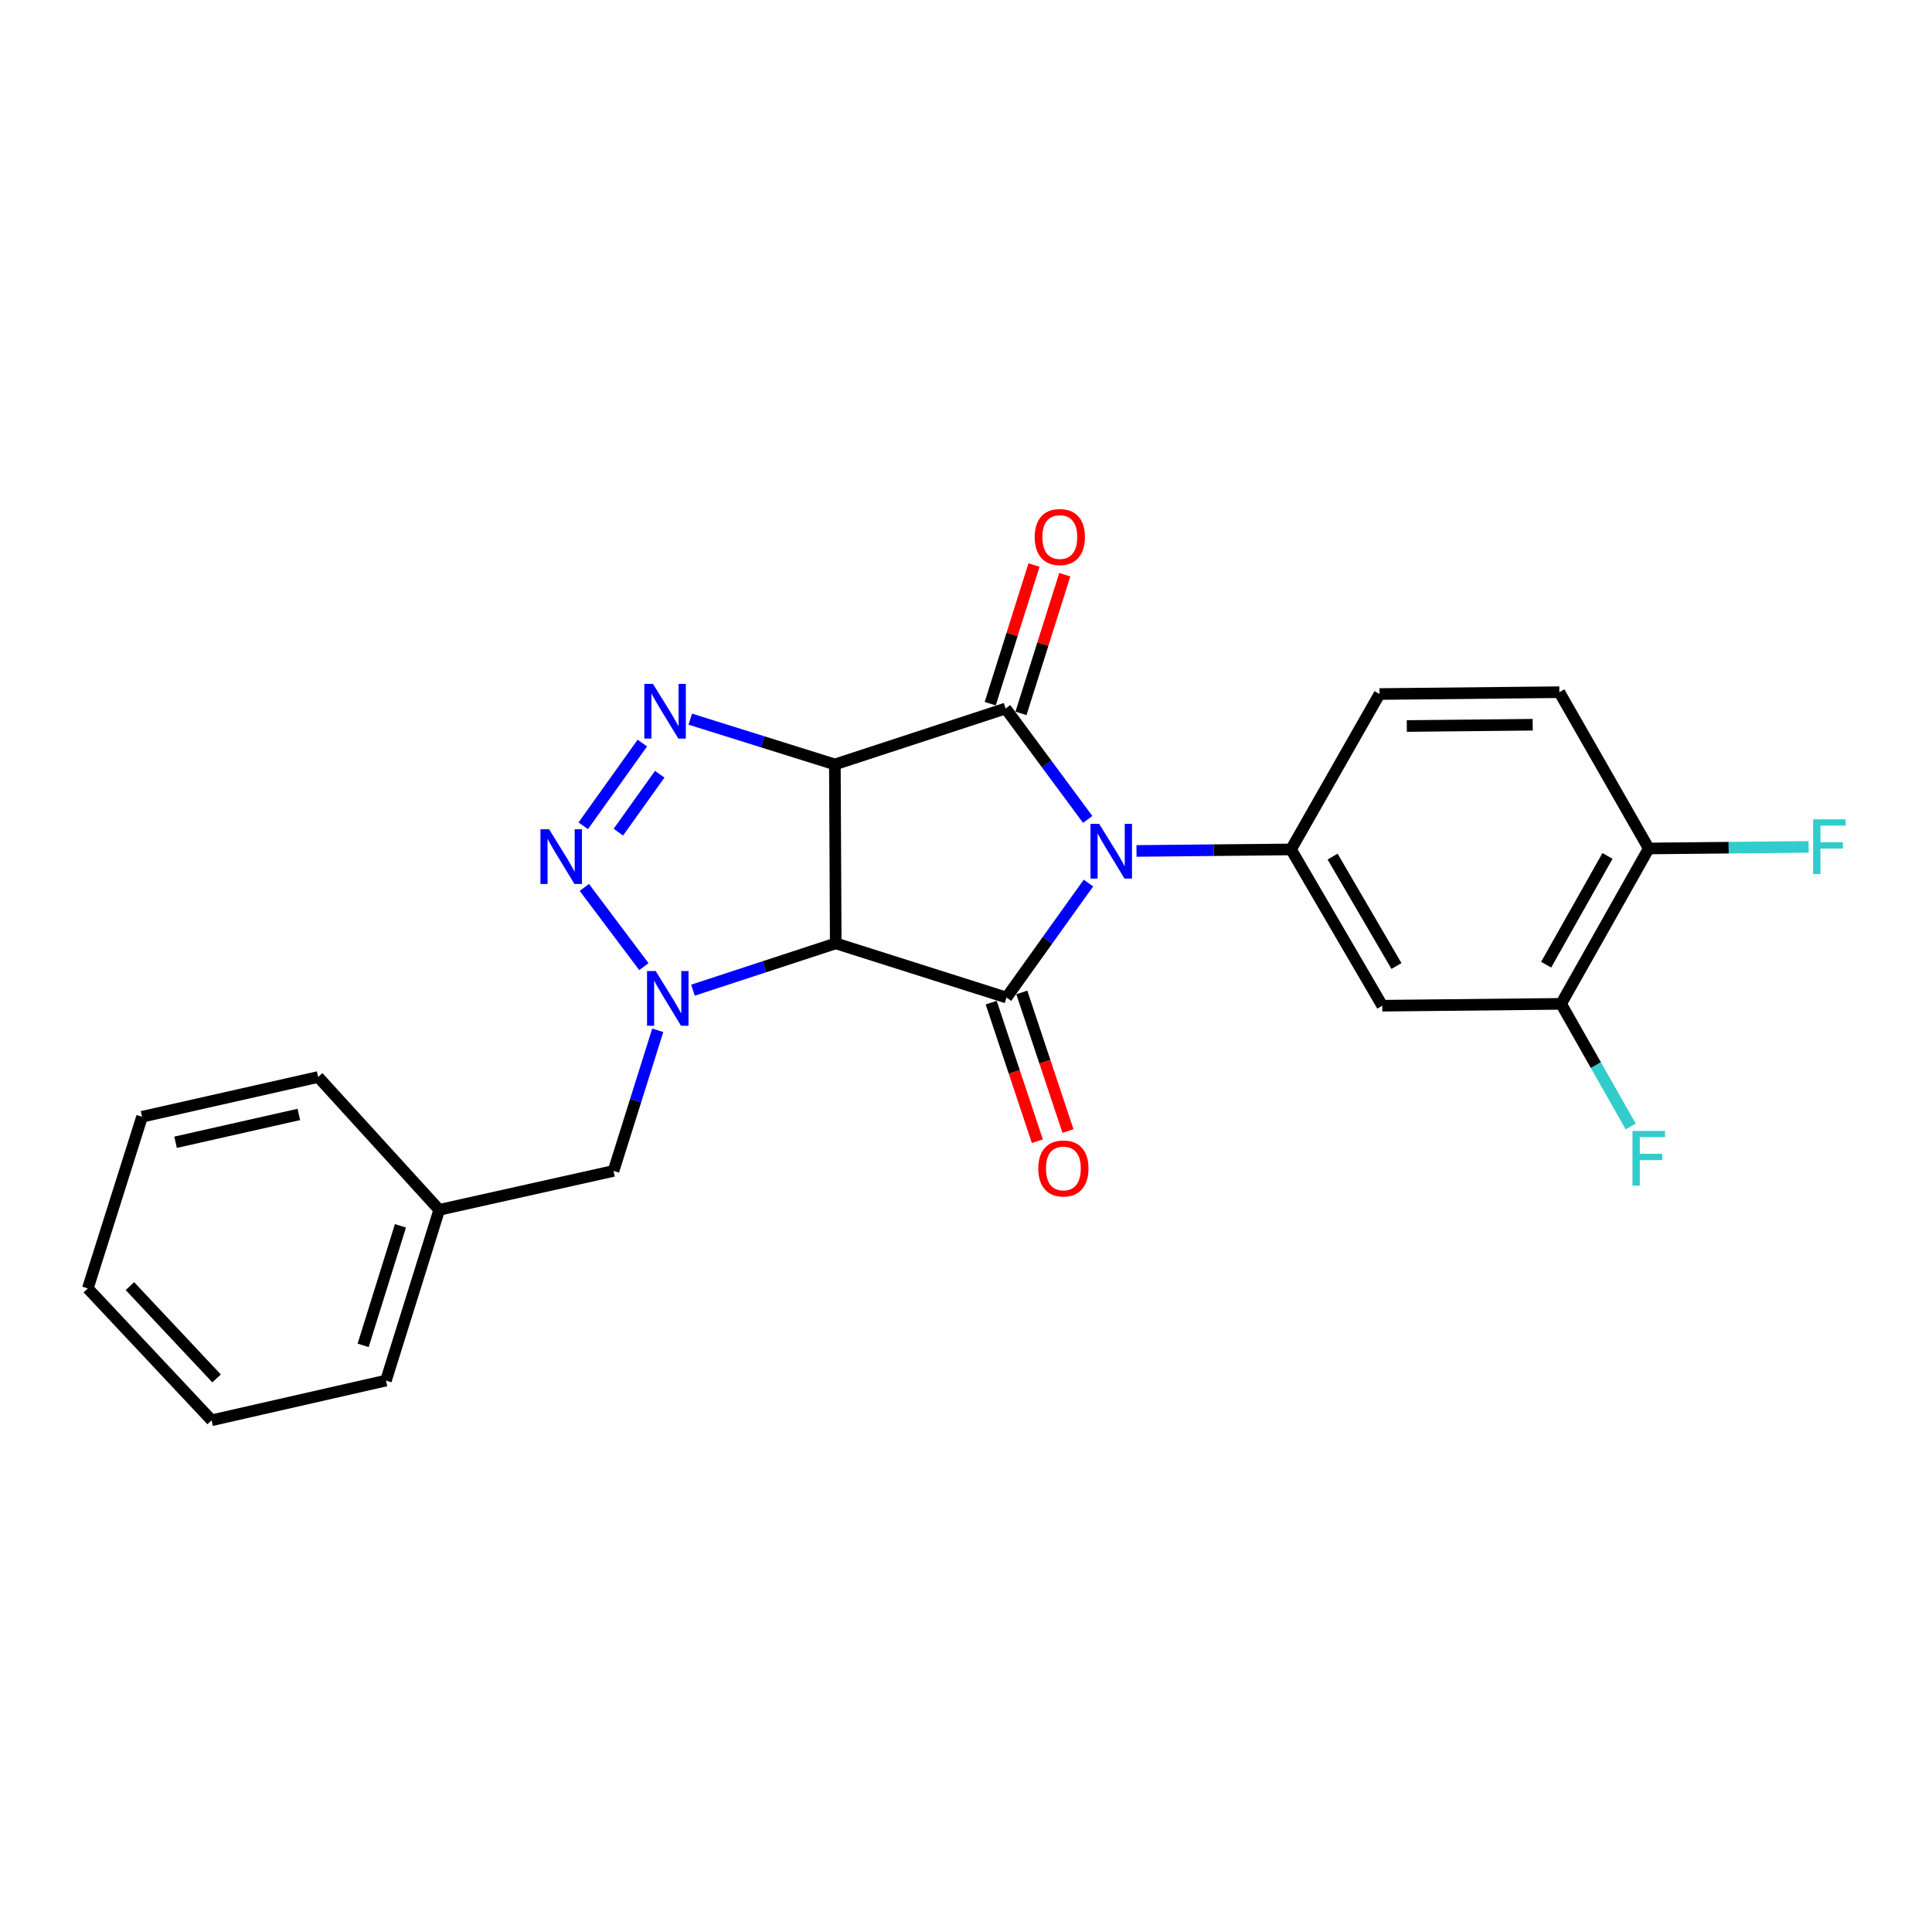 <?xml version='1.0' encoding='iso-8859-1'?>
<svg version='1.1' baseProfile='full'
              xmlns='http://www.w3.org/2000/svg'
                      xmlns:rdkit='http://www.rdkit.org/xml'
                      xmlns:xlink='http://www.w3.org/1999/xlink'
                  xml:space='preserve'
width='1000px' height='1000px' viewBox='0 0 1000 1000'>
<!-- END OF HEADER -->
<rect style='opacity:1.0;fill:#FFFFFF;stroke:none' width='1000' height='1000' x='0' y='0'> </rect>
<path class='bond-2' d='M 562.992,424.12 L 541.746,395.426' style='fill:none;fill-rule:evenodd;stroke:#0000FF;stroke-width:6px;stroke-linecap:butt;stroke-linejoin:miter;stroke-opacity:1' />
<path class='bond-2' d='M 541.746,395.426 L 520.501,366.732' style='fill:none;fill-rule:evenodd;stroke:#000000;stroke-width:6px;stroke-linecap:butt;stroke-linejoin:miter;stroke-opacity:1' />
<path class='bond-3' d='M 563.376,457.066 L 542.17,486.696' style='fill:none;fill-rule:evenodd;stroke:#0000FF;stroke-width:6px;stroke-linecap:butt;stroke-linejoin:miter;stroke-opacity:1' />
<path class='bond-3' d='M 542.17,486.696 L 520.964,516.325' style='fill:none;fill-rule:evenodd;stroke:#000000;stroke-width:6px;stroke-linecap:butt;stroke-linejoin:miter;stroke-opacity:1' />
<path class='bond-7' d='M 588.244,440.448 L 628.241,440.054' style='fill:none;fill-rule:evenodd;stroke:#0000FF;stroke-width:6px;stroke-linecap:butt;stroke-linejoin:miter;stroke-opacity:1' />
<path class='bond-7' d='M 628.241,440.054 L 668.238,439.659' style='fill:none;fill-rule:evenodd;stroke:#000000;stroke-width:6px;stroke-linecap:butt;stroke-linejoin:miter;stroke-opacity:1' />
<path class='bond-0' d='M 432.125,395.671 L 520.501,366.732' style='fill:none;fill-rule:evenodd;stroke:#000000;stroke-width:6px;stroke-linecap:butt;stroke-linejoin:miter;stroke-opacity:1' />
<path class='bond-5' d='M 432.125,395.671 L 394.705,383.949' style='fill:none;fill-rule:evenodd;stroke:#000000;stroke-width:6px;stroke-linecap:butt;stroke-linejoin:miter;stroke-opacity:1' />
<path class='bond-5' d='M 394.705,383.949 L 357.284,372.228' style='fill:none;fill-rule:evenodd;stroke:#0000FF;stroke-width:6px;stroke-linecap:butt;stroke-linejoin:miter;stroke-opacity:1' />
<path class='bond-24' d='M 432.125,395.671 L 432.58,488.286' style='fill:none;fill-rule:evenodd;stroke:#000000;stroke-width:6px;stroke-linecap:butt;stroke-linejoin:miter;stroke-opacity:1' />
<path class='bond-1' d='M 432.58,488.286 L 520.964,516.325' style='fill:none;fill-rule:evenodd;stroke:#000000;stroke-width:6px;stroke-linecap:butt;stroke-linejoin:miter;stroke-opacity:1' />
<path class='bond-4' d='M 432.58,488.286 L 395.625,500.398' style='fill:none;fill-rule:evenodd;stroke:#000000;stroke-width:6px;stroke-linecap:butt;stroke-linejoin:miter;stroke-opacity:1' />
<path class='bond-4' d='M 395.625,500.398 L 358.67,512.51' style='fill:none;fill-rule:evenodd;stroke:#0000FF;stroke-width:6px;stroke-linecap:butt;stroke-linejoin:miter;stroke-opacity:1' />
<path class='bond-11' d='M 528.463,369.246 L 539.794,333.367' style='fill:none;fill-rule:evenodd;stroke:#000000;stroke-width:6px;stroke-linecap:butt;stroke-linejoin:miter;stroke-opacity:1' />
<path class='bond-11' d='M 539.794,333.367 L 551.124,297.487' style='fill:none;fill-rule:evenodd;stroke:#FF0000;stroke-width:6px;stroke-linecap:butt;stroke-linejoin:miter;stroke-opacity:1' />
<path class='bond-11' d='M 512.538,364.217 L 523.868,328.338' style='fill:none;fill-rule:evenodd;stroke:#000000;stroke-width:6px;stroke-linecap:butt;stroke-linejoin:miter;stroke-opacity:1' />
<path class='bond-11' d='M 523.868,328.338 L 535.199,292.458' style='fill:none;fill-rule:evenodd;stroke:#FF0000;stroke-width:6px;stroke-linecap:butt;stroke-linejoin:miter;stroke-opacity:1' />
<path class='bond-12' d='M 513.042,518.964 L 524.989,554.832' style='fill:none;fill-rule:evenodd;stroke:#000000;stroke-width:6px;stroke-linecap:butt;stroke-linejoin:miter;stroke-opacity:1' />
<path class='bond-12' d='M 524.989,554.832 L 536.936,590.699' style='fill:none;fill-rule:evenodd;stroke:#FF0000;stroke-width:6px;stroke-linecap:butt;stroke-linejoin:miter;stroke-opacity:1' />
<path class='bond-12' d='M 528.887,513.686 L 540.834,549.554' style='fill:none;fill-rule:evenodd;stroke:#000000;stroke-width:6px;stroke-linecap:butt;stroke-linejoin:miter;stroke-opacity:1' />
<path class='bond-12' d='M 540.834,549.554 L 552.781,585.422' style='fill:none;fill-rule:evenodd;stroke:#FF0000;stroke-width:6px;stroke-linecap:butt;stroke-linejoin:miter;stroke-opacity:1' />
<path class='bond-6' d='M 333.272,500.324 L 302.458,459.339' style='fill:none;fill-rule:evenodd;stroke:#0000FF;stroke-width:6px;stroke-linecap:butt;stroke-linejoin:miter;stroke-opacity:1' />
<path class='bond-10' d='M 340.453,533.28 L 329.005,569.677' style='fill:none;fill-rule:evenodd;stroke:#0000FF;stroke-width:6px;stroke-linecap:butt;stroke-linejoin:miter;stroke-opacity:1' />
<path class='bond-10' d='M 329.005,569.677 L 317.558,606.073' style='fill:none;fill-rule:evenodd;stroke:#000000;stroke-width:6px;stroke-linecap:butt;stroke-linejoin:miter;stroke-opacity:1' />
<path class='bond-26' d='M 332.473,384.614 L 301.882,427.432' style='fill:none;fill-rule:evenodd;stroke:#0000FF;stroke-width:6px;stroke-linecap:butt;stroke-linejoin:miter;stroke-opacity:1' />
<path class='bond-26' d='M 341.473,400.746 L 320.059,430.718' style='fill:none;fill-rule:evenodd;stroke:#0000FF;stroke-width:6px;stroke-linecap:butt;stroke-linejoin:miter;stroke-opacity:1' />
<path class='bond-8' d='M 668.238,439.659 L 715.464,520.556' style='fill:none;fill-rule:evenodd;stroke:#000000;stroke-width:6px;stroke-linecap:butt;stroke-linejoin:miter;stroke-opacity:1' />
<path class='bond-8' d='M 689.745,443.374 L 722.803,500.001' style='fill:none;fill-rule:evenodd;stroke:#000000;stroke-width:6px;stroke-linecap:butt;stroke-linejoin:miter;stroke-opacity:1' />
<path class='bond-13' d='M 668.238,439.659 L 714.035,359.226' style='fill:none;fill-rule:evenodd;stroke:#000000;stroke-width:6px;stroke-linecap:butt;stroke-linejoin:miter;stroke-opacity:1' />
<path class='bond-9' d='M 715.464,520.556 L 808.024,519.591' style='fill:none;fill-rule:evenodd;stroke:#000000;stroke-width:6px;stroke-linecap:butt;stroke-linejoin:miter;stroke-opacity:1' />
<path class='bond-16' d='M 808.024,519.591 L 826.035,551.328' style='fill:none;fill-rule:evenodd;stroke:#000000;stroke-width:6px;stroke-linecap:butt;stroke-linejoin:miter;stroke-opacity:1' />
<path class='bond-16' d='M 826.035,551.328 L 844.046,583.065' style='fill:none;fill-rule:evenodd;stroke:#33CCCC;stroke-width:6px;stroke-linecap:butt;stroke-linejoin:miter;stroke-opacity:1' />
<path class='bond-25' d='M 808.024,519.591 L 853.385,439.167' style='fill:none;fill-rule:evenodd;stroke:#000000;stroke-width:6px;stroke-linecap:butt;stroke-linejoin:miter;stroke-opacity:1' />
<path class='bond-25' d='M 800.282,499.323 L 832.035,443.026' style='fill:none;fill-rule:evenodd;stroke:#000000;stroke-width:6px;stroke-linecap:butt;stroke-linejoin:miter;stroke-opacity:1' />
<path class='bond-18' d='M 317.558,606.073 L 227.345,626.207' style='fill:none;fill-rule:evenodd;stroke:#000000;stroke-width:6px;stroke-linecap:butt;stroke-linejoin:miter;stroke-opacity:1' />
<path class='bond-15' d='M 714.035,359.226 L 807.115,358.279' style='fill:none;fill-rule:evenodd;stroke:#000000;stroke-width:6px;stroke-linecap:butt;stroke-linejoin:miter;stroke-opacity:1' />
<path class='bond-15' d='M 728.167,375.784 L 793.323,375.121' style='fill:none;fill-rule:evenodd;stroke:#000000;stroke-width:6px;stroke-linecap:butt;stroke-linejoin:miter;stroke-opacity:1' />
<path class='bond-14' d='M 853.385,439.167 L 807.115,358.279' style='fill:none;fill-rule:evenodd;stroke:#000000;stroke-width:6px;stroke-linecap:butt;stroke-linejoin:miter;stroke-opacity:1' />
<path class='bond-17' d='M 853.385,439.167 L 894.76,438.761' style='fill:none;fill-rule:evenodd;stroke:#000000;stroke-width:6px;stroke-linecap:butt;stroke-linejoin:miter;stroke-opacity:1' />
<path class='bond-17' d='M 894.76,438.761 L 936.134,438.354' style='fill:none;fill-rule:evenodd;stroke:#33CCCC;stroke-width:6px;stroke-linecap:butt;stroke-linejoin:miter;stroke-opacity:1' />
<path class='bond-19' d='M 227.345,626.207 L 199.77,714.582' style='fill:none;fill-rule:evenodd;stroke:#000000;stroke-width:6px;stroke-linecap:butt;stroke-linejoin:miter;stroke-opacity:1' />
<path class='bond-19' d='M 207.266,634.489 L 187.964,696.352' style='fill:none;fill-rule:evenodd;stroke:#000000;stroke-width:6px;stroke-linecap:butt;stroke-linejoin:miter;stroke-opacity:1' />
<path class='bond-20' d='M 227.345,626.207 L 164.68,557.455' style='fill:none;fill-rule:evenodd;stroke:#000000;stroke-width:6px;stroke-linecap:butt;stroke-linejoin:miter;stroke-opacity:1' />
<path class='bond-22' d='M 199.77,714.582 L 109.53,735.134' style='fill:none;fill-rule:evenodd;stroke:#000000;stroke-width:6px;stroke-linecap:butt;stroke-linejoin:miter;stroke-opacity:1' />
<path class='bond-21' d='M 164.68,557.455 L 73.521,578.035' style='fill:none;fill-rule:evenodd;stroke:#000000;stroke-width:6px;stroke-linecap:butt;stroke-linejoin:miter;stroke-opacity:1' />
<path class='bond-21' d='M 154.684,576.833 L 90.873,591.239' style='fill:none;fill-rule:evenodd;stroke:#000000;stroke-width:6px;stroke-linecap:butt;stroke-linejoin:miter;stroke-opacity:1' />
<path class='bond-23' d='M 73.521,578.035 L 45.455,666.883' style='fill:none;fill-rule:evenodd;stroke:#000000;stroke-width:6px;stroke-linecap:butt;stroke-linejoin:miter;stroke-opacity:1' />
<path class='bond-27' d='M 109.53,735.134 L 45.455,666.883' style='fill:none;fill-rule:evenodd;stroke:#000000;stroke-width:6px;stroke-linecap:butt;stroke-linejoin:miter;stroke-opacity:1' />
<path class='bond-27' d='M 112.095,713.465 L 67.242,665.69' style='fill:none;fill-rule:evenodd;stroke:#000000;stroke-width:6px;stroke-linecap:butt;stroke-linejoin:miter;stroke-opacity:1' />
<path  class='atom-0' d='M 568.917 426.417
L 578.197 441.417
Q 579.117 442.897, 580.597 445.577
Q 582.077 448.257, 582.157 448.417
L 582.157 426.417
L 585.917 426.417
L 585.917 454.737
L 582.037 454.737
L 572.077 438.337
Q 570.917 436.417, 569.677 434.217
Q 568.477 432.017, 568.117 431.337
L 568.117 454.737
L 564.437 454.737
L 564.437 426.417
L 568.917 426.417
' fill='#0000FF'/>
<path  class='atom-5' d='M 339.383 502.62
L 348.663 517.62
Q 349.583 519.1, 351.063 521.78
Q 352.543 524.46, 352.623 524.62
L 352.623 502.62
L 356.383 502.62
L 356.383 530.94
L 352.503 530.94
L 342.543 514.54
Q 341.383 512.62, 340.143 510.42
Q 338.943 508.22, 338.583 507.54
L 338.583 530.94
L 334.903 530.94
L 334.903 502.62
L 339.383 502.62
' fill='#0000FF'/>
<path  class='atom-6' d='M 337.982 353.982
L 347.262 368.982
Q 348.182 370.462, 349.662 373.142
Q 351.142 375.822, 351.222 375.982
L 351.222 353.982
L 354.982 353.982
L 354.982 382.302
L 351.102 382.302
L 341.142 365.902
Q 339.982 363.982, 338.742 361.782
Q 337.542 359.582, 337.182 358.902
L 337.182 382.302
L 333.502 382.302
L 333.502 353.982
L 337.982 353.982
' fill='#0000FF'/>
<path  class='atom-7' d='M 284.214 429.238
L 293.494 444.238
Q 294.414 445.718, 295.894 448.398
Q 297.374 451.078, 297.454 451.238
L 297.454 429.238
L 301.214 429.238
L 301.214 457.558
L 297.334 457.558
L 287.374 441.158
Q 286.214 439.238, 284.974 437.038
Q 283.774 434.838, 283.414 434.158
L 283.414 457.558
L 279.734 457.558
L 279.734 429.238
L 284.214 429.238
' fill='#0000FF'/>
<path  class='atom-12' d='M 535.558 277.963
Q 535.558 271.163, 538.918 267.363
Q 542.278 263.563, 548.558 263.563
Q 554.838 263.563, 558.198 267.363
Q 561.558 271.163, 561.558 277.963
Q 561.558 284.843, 558.158 288.763
Q 554.758 292.643, 548.558 292.643
Q 542.318 292.643, 538.918 288.763
Q 535.558 284.883, 535.558 277.963
M 548.558 289.443
Q 552.878 289.443, 555.198 286.563
Q 557.558 283.643, 557.558 277.963
Q 557.558 272.403, 555.198 269.603
Q 552.878 266.763, 548.558 266.763
Q 544.238 266.763, 541.878 269.563
Q 539.558 272.363, 539.558 277.963
Q 539.558 283.683, 541.878 286.563
Q 544.238 289.443, 548.558 289.443
' fill='#FF0000'/>
<path  class='atom-13' d='M 537.404 604.79
Q 537.404 597.99, 540.764 594.19
Q 544.124 590.39, 550.404 590.39
Q 556.684 590.39, 560.044 594.19
Q 563.404 597.99, 563.404 604.79
Q 563.404 611.67, 560.004 615.59
Q 556.604 619.47, 550.404 619.47
Q 544.164 619.47, 540.764 615.59
Q 537.404 611.71, 537.404 604.79
M 550.404 616.27
Q 554.724 616.27, 557.044 613.39
Q 559.404 610.47, 559.404 604.79
Q 559.404 599.23, 557.044 596.43
Q 554.724 593.59, 550.404 593.59
Q 546.084 593.59, 543.724 596.39
Q 541.404 599.19, 541.404 604.79
Q 541.404 610.51, 543.724 613.39
Q 546.084 616.27, 550.404 616.27
' fill='#FF0000'/>
<path  class='atom-17' d='M 844.965 585.363
L 861.805 585.363
L 861.805 588.603
L 848.765 588.603
L 848.765 597.203
L 860.365 597.203
L 860.365 600.483
L 848.765 600.483
L 848.765 613.683
L 844.965 613.683
L 844.965 585.363
' fill='#33CCCC'/>
<path  class='atom-18' d='M 938.471 424.089
L 955.311 424.089
L 955.311 427.329
L 942.271 427.329
L 942.271 435.929
L 953.871 435.929
L 953.871 439.209
L 942.271 439.209
L 942.271 452.409
L 938.471 452.409
L 938.471 424.089
' fill='#33CCCC'/>
</svg>

